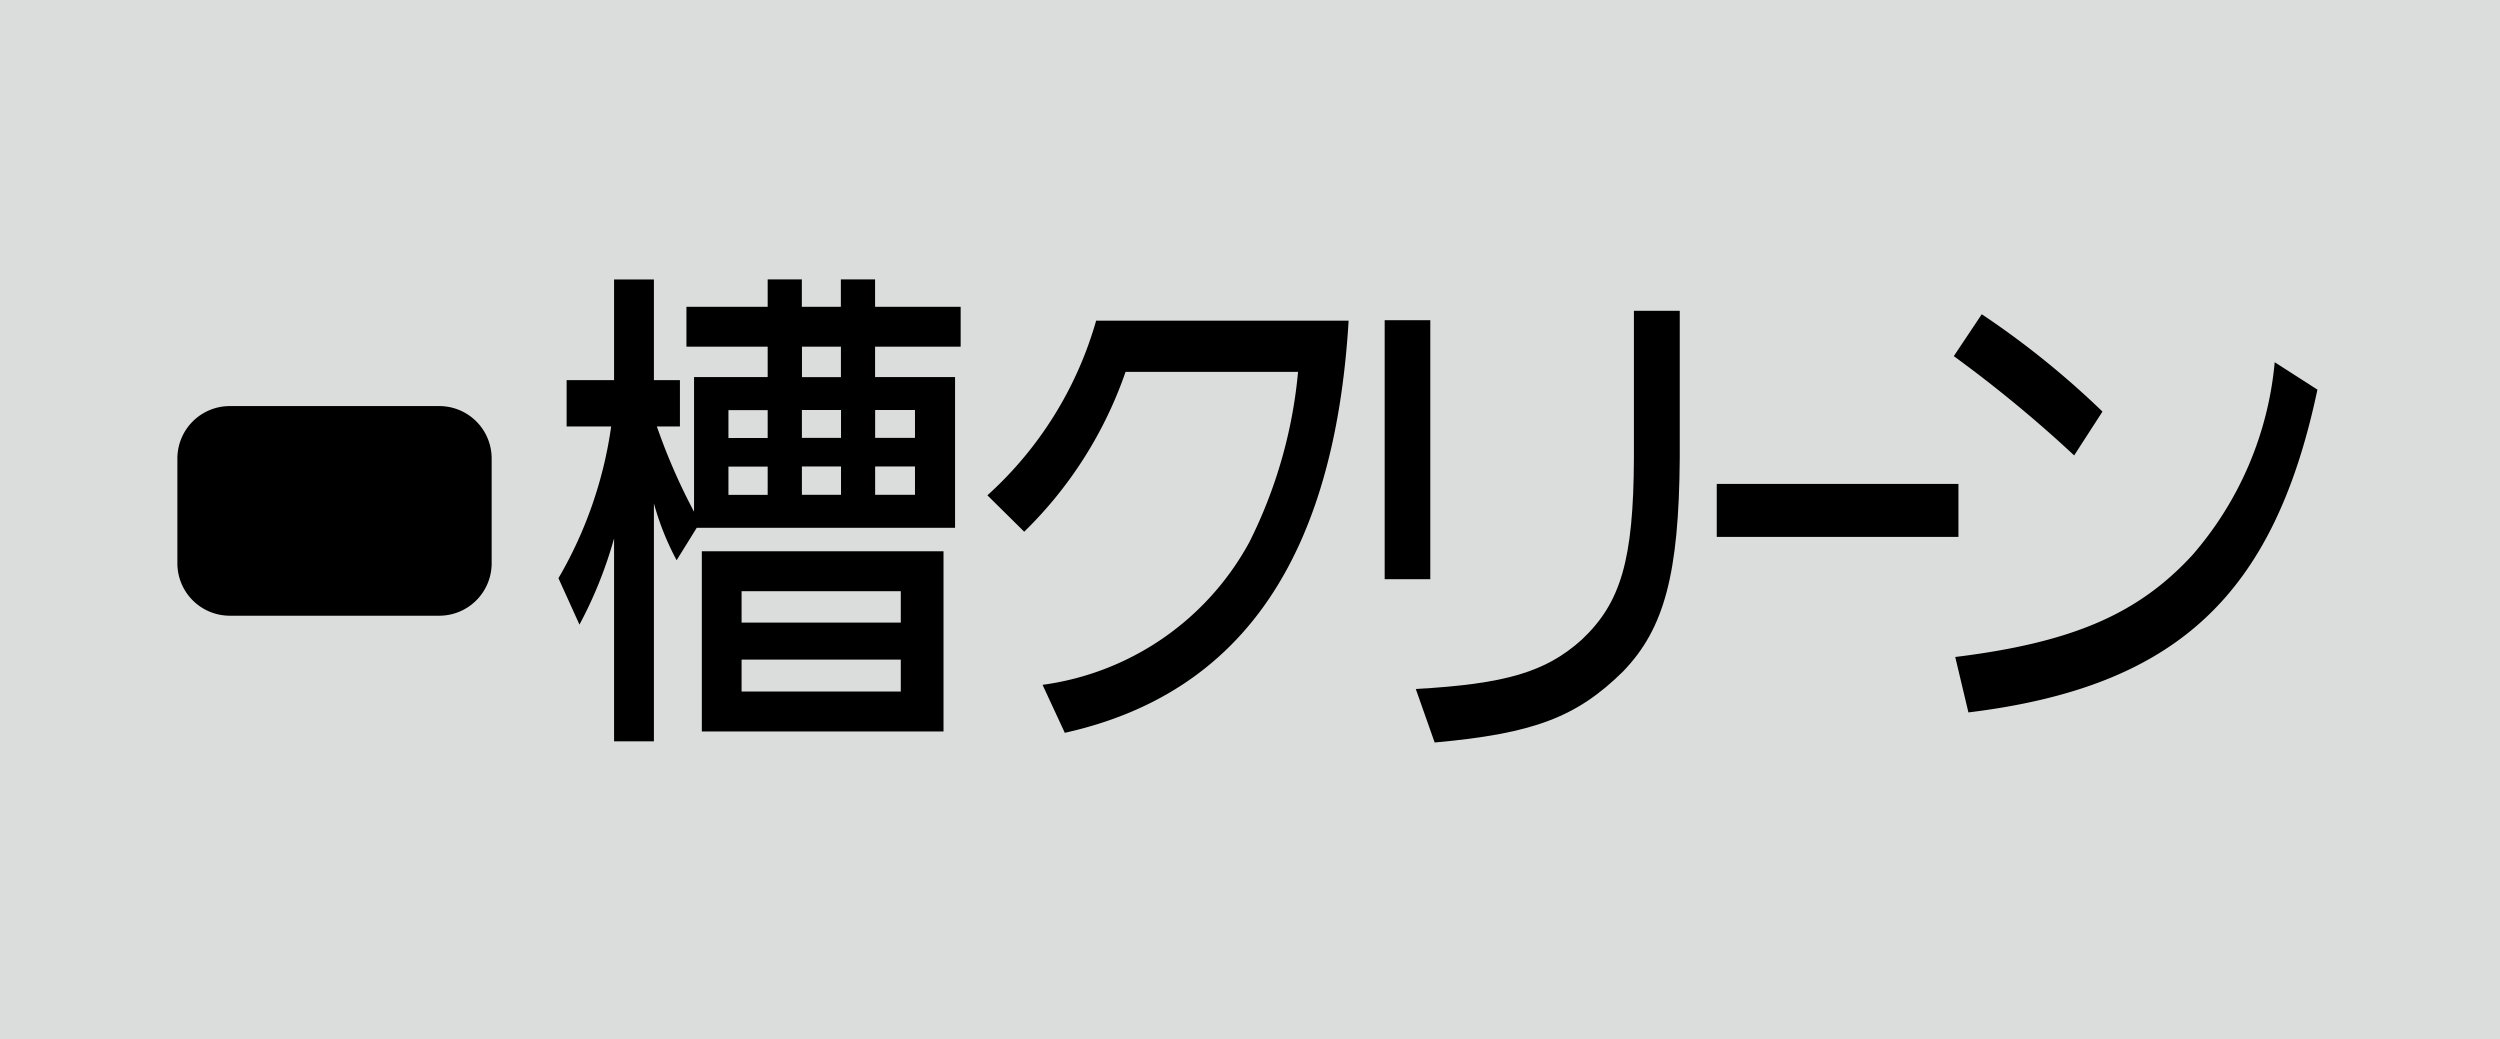 <svg xmlns="http://www.w3.org/2000/svg" xmlns:xlink="http://www.w3.org/1999/xlink" width="79.461" height="33.026" viewBox="0 0 79.461 33.026">
  <defs>
    <clipPath id="clip-path">
      <rect id="長方形_16272" data-name="長方形 16272" width="79.461" height="33.026" transform="translate(0 0.001)" fill="none"/>
    </clipPath>
  </defs>
  <g id="グループ_8248" data-name="グループ 8248" transform="translate(0 -0.001)">
    <rect id="長方形_16269" data-name="長方形 16269" width="79.461" height="33.026" transform="translate(0 0.001)" fill="#dbdcdc"/>
    <g id="グループ_8247" data-name="グループ 8247">
      <g id="グループ_8246" data-name="グループ 8246" clip-path="url(#clip-path)">
        <path id="長方形_16270" data-name="長方形 16270" d="M1.666,0H8.324A1.665,1.665,0,0,1,9.989,1.665V5A1.666,1.666,0,0,1,8.323,6.663H1.666A1.666,1.666,0,0,1,0,5V1.666A1.666,1.666,0,0,1,1.666,0Z" transform="translate(5.638 12.908)"/>
        <path id="パス_65491" data-name="パス 65491" d="M21.506,17.808A8.706,8.706,0,0,1,20.784,16v7.563H19.518V17.113a13.472,13.472,0,0,1-1.1,2.741l-.668-1.475a13.217,13.217,0,0,0,1.676-4.823H18.01V12.083h1.508v-3.2h1.266v3.2h.827v1.473h-.733a19,19,0,0,0,1.182,2.711V11.986H24.4v-.967H21.818V9.752H24.4V8.881h1.086v.871h1.24V8.881h1.088v.871h2.72v1.267h-2.72v.967h2.542v4.791H22.145Zm8.483,5.443H22.307V17.523h7.682Zm-6.836-9.329H24.4v-.886H23.153Zm0,1.809H24.4v-.9H23.153Zm.418,4.06h5.06v-1h-5.06Zm0,2.189h5.06V20.965h-5.06Zm3.157-10.961H25.49v.968h1.238Zm-1.24,2.9h1.243v-.886H25.488Zm0,1.809h1.243v-.9H25.488Zm2.328-1.809h1.266v-.886H27.816Zm0,1.809h1.266v-.9H27.816Z"/>
        <path id="パス_65492" data-name="パス 65492" d="M31.384,15.744a11.831,11.831,0,0,0,3.456-5.551h8.025c-.451,7.534-3.413,11.852-9.021,13.1l-.707-1.525a8.826,8.826,0,0,0,6.571-4.531,15.134,15.134,0,0,0,1.55-5.416H35.775a13.044,13.044,0,0,1-3.221,5.08Z"/>
        <path id="パス_65493" data-name="パス 65493" d="M45.461,18.411h-1.45V10.179h1.45ZM45,21.9c2.854-.16,4.135-.54,5.277-1.569,1.247-1.175,1.642-2.542,1.656-5.763V9.88H53.39v4.676c-.026,3.679-.486,5.429-1.807,6.792-1.468,1.444-2.826,1.968-5.983,2.253Z"/>
        <rect id="長方形_16271" data-name="長方形 16271" width="7.682" height="1.684" transform="translate(54.566 15.382)"/>
        <path id="パス_65494" data-name="パス 65494" d="M62.989,9.989a27.559,27.559,0,0,1,3.837,3.094l-.9,1.393A41.066,41.066,0,0,0,62.1,11.321Zm-.843,10.894c3.717-.458,5.81-1.363,7.534-3.235A10.82,10.82,0,0,0,72.3,11.514l1.358.871c-1.386,6.567-4.5,9.452-11.093,10.26Z"/>
      </g>
    </g>
  </g>
</svg>
